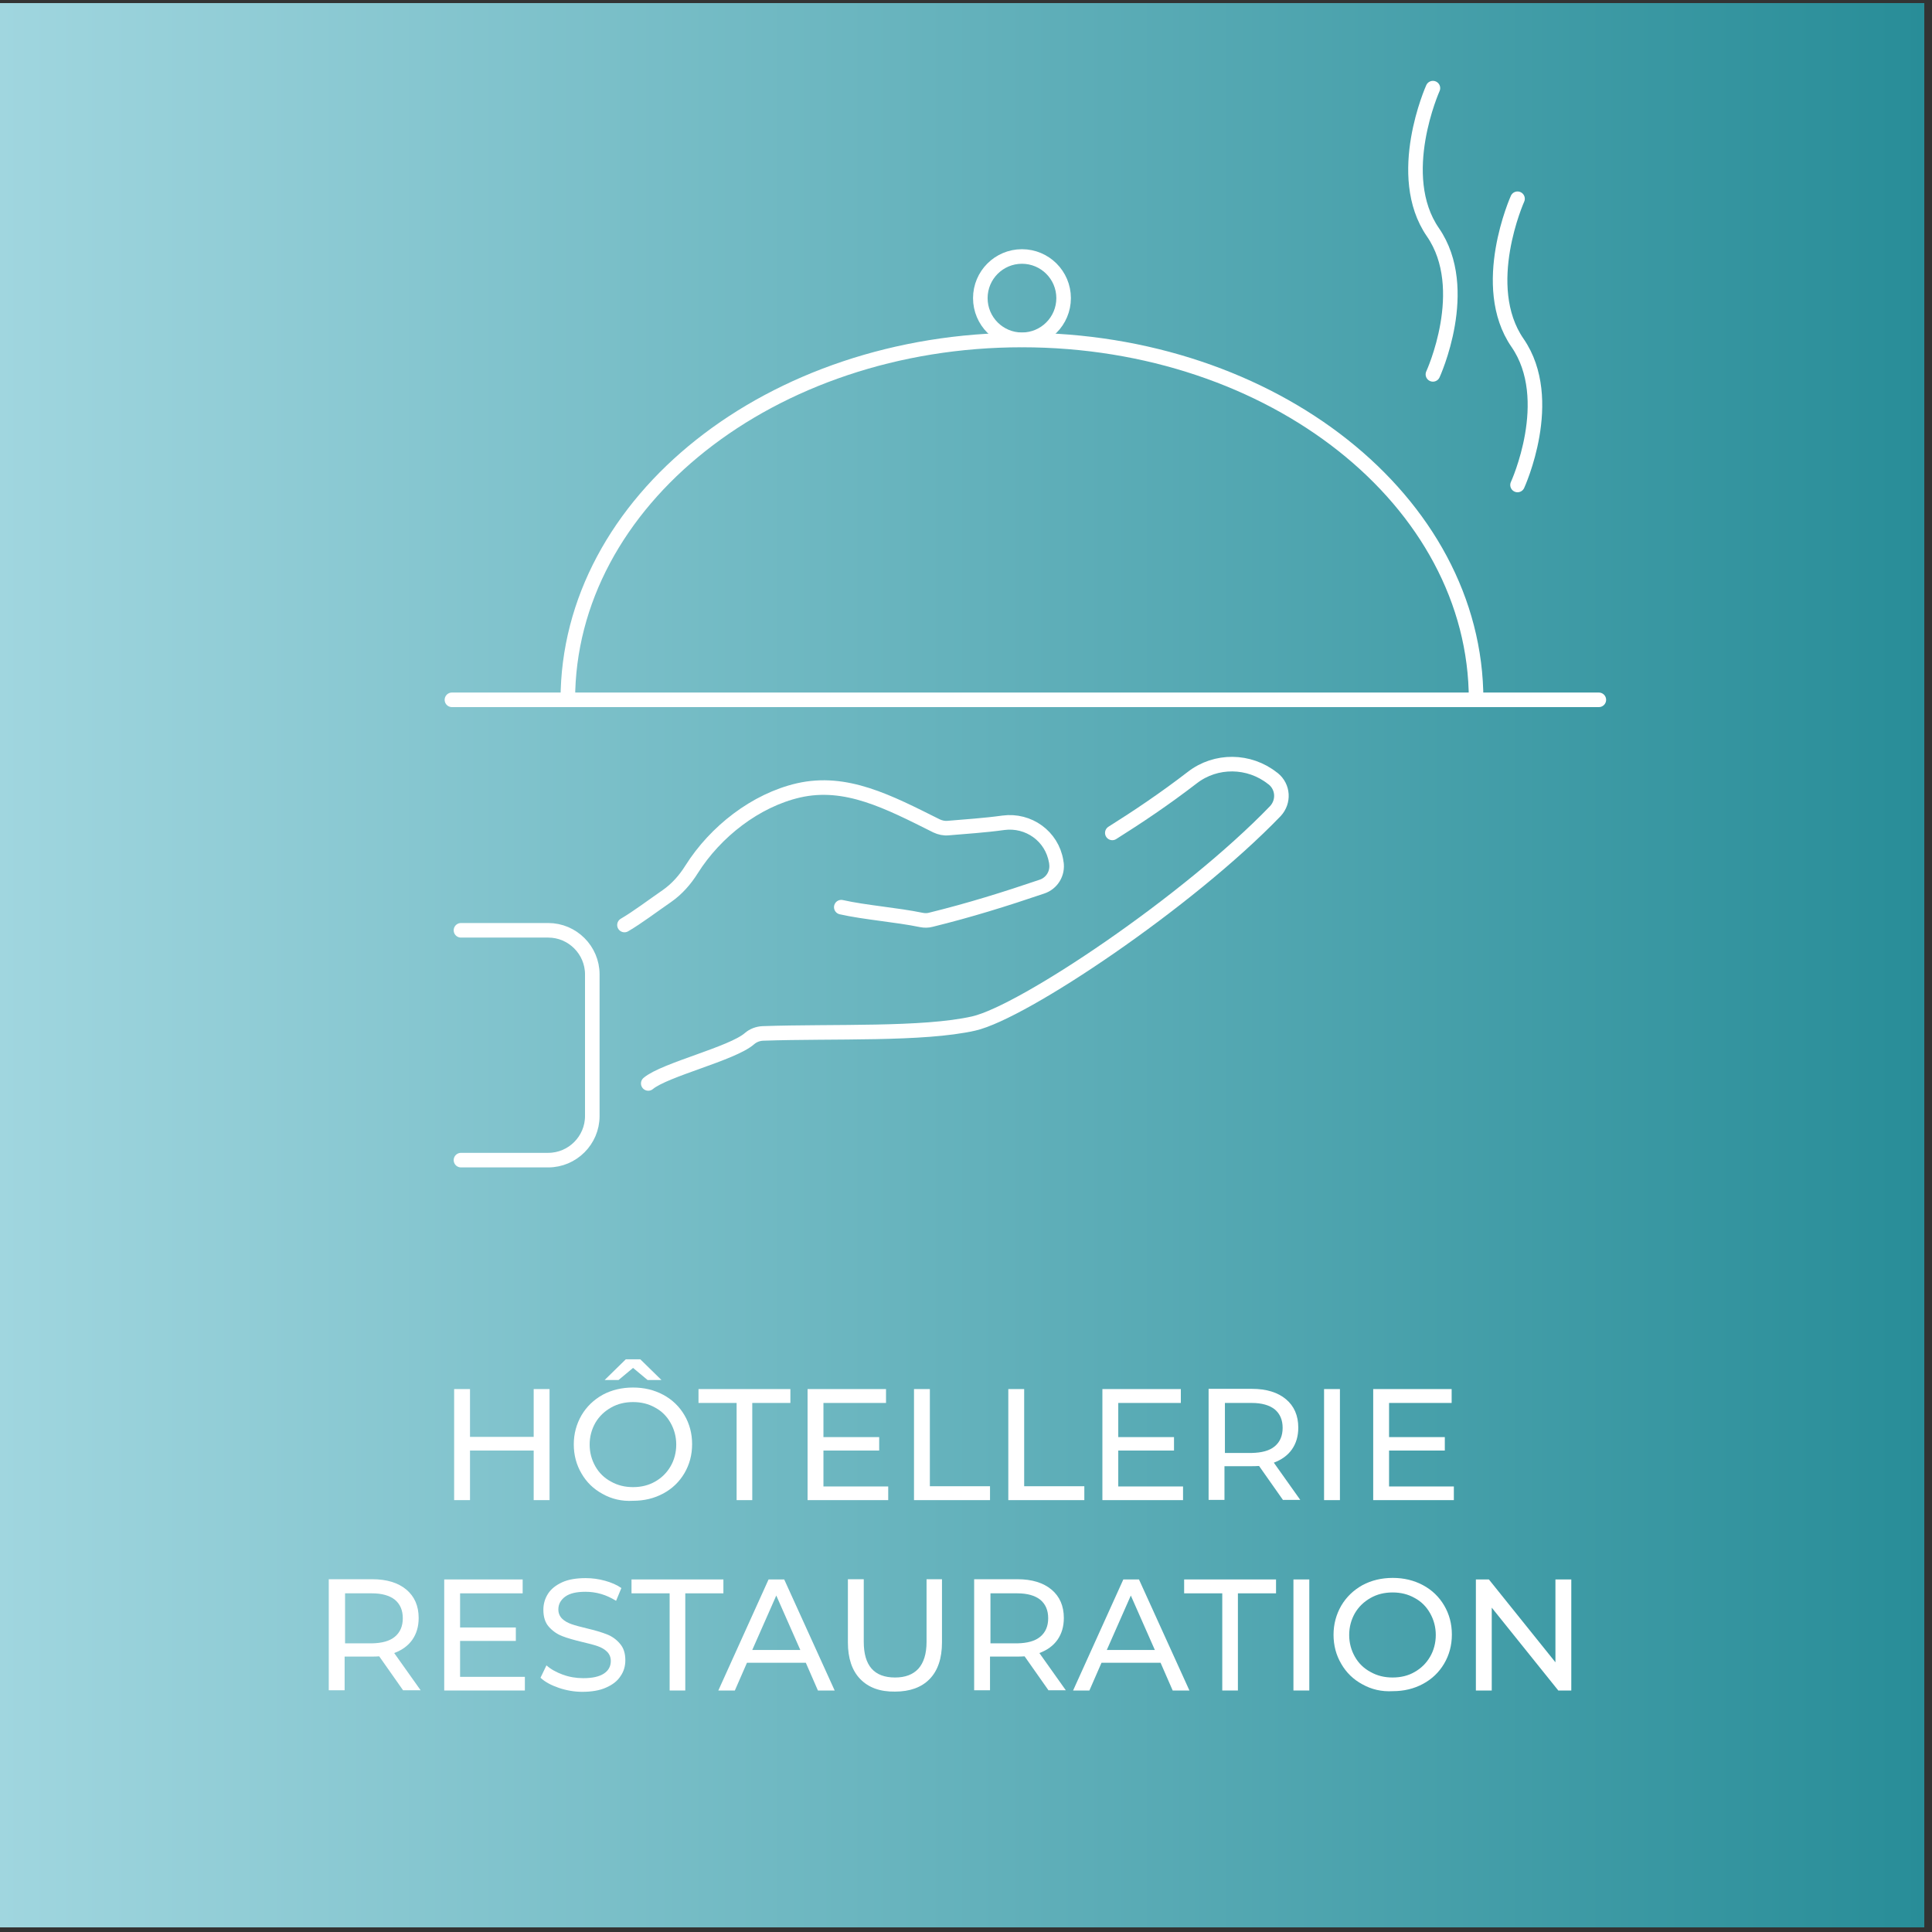 <svg enable-background="new 0 0 876.8 876.8" viewBox="0 0 876.8 876.8" xmlns="http://www.w3.org/2000/svg" xmlns:xlink="http://www.w3.org/1999/xlink"><rect x="0" y="0" width="876.8" height="876.8" fill="#333333" stroke="none"/><linearGradient id="a" gradientUnits="userSpaceOnUse" x1="0" x2="873.292" y1="438.058" y2="438.058"><stop offset="0" stop-color="#a0d6df"/><stop offset="1" stop-color="#288d98"/></linearGradient><path d="m0 1.4h873.3v873.3h-873.3z" fill="url(#a)"/><path d="m381.8 411.7c10.6 2.4 25.2 3.5 36.3 5.8 1.5.3 3 .3 4.4-.1 17.5-4.3 33.5-9.3 50.3-15 4.6-1.5 7.4-6.1 6.6-10.9 0-.2-.1-.4-.1-.6-1.9-11.4-12.5-19-23.9-17.5-8.7 1.2-16.9 1.7-25 2.4-1.9.2-3.7-.2-5.4-1-22-11-41.1-21-62.6-16.1-19.5 4.5-37.7 18.7-48.5 35.8-3 4.8-6.7 9-11.3 12.2-6.4 4.4-13.2 9.6-19.2 13.1" style="fill:none;stroke:#fff;stroke-width:6.61;stroke-linecap:round;stroke-linejoin:round;stroke-miterlimit:10"/><path d="m504.8 378c11.6-7.3 23.7-15.4 36.3-25.1 10.7-8.3 25.8-8.1 36.4.3l.3.2c4.6 3.7 5 10.4 1 14.7-39.6 41.1-114.5 91.3-136.9 96.4-23.1 5.2-63.5 3.4-95.7 4.5-2.2.1-4.4.9-6.1 2.4-7.8 6.8-38.4 14-45.9 20.3" style="fill:none;stroke:#fff;stroke-width:6.61;stroke-linecap:round;stroke-linejoin:round;stroke-miterlimit:10"/><path d="m205.1 317.6h520.5" style="fill:none;stroke:#fff;stroke-width:6.61;stroke-linecap:round;stroke-linejoin:round;stroke-miterlimit:10"/><path d="m257.7 317.6c0-90.2 92.3-163.3 206.1-163.3s206.1 73.1 206.1 163.3" style="fill:none;stroke:#fff;stroke-width:6.61;stroke-linecap:round;stroke-linejoin:round;stroke-miterlimit:10"/><circle cx="463.8" cy="135.3" r="18.9" style="fill:none;stroke:#fff;stroke-width:6.61;stroke-linecap:round;stroke-linejoin:round;stroke-miterlimit:10"/><path d="m209.2 422.2h39.6c11 0 20 9 20 20v64.3c0 11-9 20-20 20h-39.6" style="fill:none;stroke:#fff;stroke-width:6.61;stroke-linecap:round;stroke-linejoin:round;stroke-miterlimit:10"/><path d="m650.3 40s-17.8 39.6 0 65.4 0 64.5 0 64.5" style="fill:none;stroke:#fff;stroke-width:6.61;stroke-linecap:round;stroke-linejoin:round;stroke-miterlimit:10"/><path d="m688.7 90.2s-17.8 39.6 0 65.4 0 64.5 0 64.5" style="fill:none;stroke:#fff;stroke-width:6.61;stroke-linecap:round;stroke-linejoin:round;stroke-miterlimit:10"/><g fill="#fff"><path d="m249.4 630.4v50.4h-7.2v-22.5h-28.9v22.5h-7.2v-50.4h7.2v21.7h28.9v-21.7z"/><path d="m273.5 678c-4.1-2.2-7.3-5.3-9.6-9.3-2.3-3.9-3.5-8.3-3.5-13.2 0-4.8 1.2-9.2 3.5-13.2 2.3-3.9 5.5-7 9.6-9.3 4.1-2.2 8.7-3.3 13.8-3.3 5 0 9.6 1.1 13.7 3.3s7.3 5.3 9.6 9.2 3.5 8.3 3.5 13.2-1.2 9.3-3.5 13.2-5.5 7-9.6 9.2-8.6 3.3-13.7 3.3c-5.1.3-9.7-.8-13.8-3.1zm23.8-5.6c3-1.7 5.3-4 7-6.9s2.6-6.3 2.6-9.9-.9-6.9-2.6-9.9-4-5.3-7-6.9c-3-1.7-6.3-2.5-10-2.5s-7 .8-10 2.5-5.4 4-7.1 6.9c-1.7 3-2.6 6.3-2.6 9.9s.9 6.9 2.6 9.9 4.1 5.3 7.1 6.9c3 1.7 6.3 2.5 10 2.5s7-.8 10-2.5zm-3.4-46.1-6.6-5.5-6.6 5.5h-6.3l9.6-9.4h6.6l9.6 9.4z"/><path d="m334.3 636.7h-17.3v-6.3h41.7v6.3h-17.3v44.1h-7.1z"/><path d="m403.1 674.5v6.3h-36.6v-50.4h35.6v6.3h-28.4v15.5h25.3v6.1h-25.3v16.3h29.4z"/><path d="m414.8 630.4h7.2v44.1h27.3v6.3h-34.5z"/><path d="m457.6 630.4h7.2v44.1h27.3v6.3h-34.5z"/><path d="m536.9 674.5v6.3h-36.6v-50.4h35.6v6.3h-28.4v15.5h25.3v6.1h-25.3v16.3h29.4z"/><path d="m582.3 680.8-10.9-15.5c-1.3.1-2.4.1-3.2.1h-12.5v15.3h-7.2v-50.4h19.7c6.5 0 11.7 1.6 15.4 4.7s5.6 7.4 5.6 12.9c0 3.9-1 7.2-2.9 9.9s-4.7 4.7-8.2 6l12 16.9h-7.8zm-3.8-24.4c2.4-2 3.6-4.8 3.6-8.4s-1.2-6.4-3.6-8.4c-2.4-1.9-5.9-2.9-10.4-2.9h-12.2v22.7h12.1c4.6-.1 8.1-1 10.5-3z"/><path d="m600.9 630.4h7.2v50.4h-7.2z"/><path d="m659.8 674.5v6.3h-36.6v-50.4h35.6v6.3h-28.4v15.5h25.3v6.1h-25.3v16.3h29.4z"/><path d="m183 767.2-10.9-15.5c-1.3.1-2.4.1-3.2.1h-12.5v15.3h-7.2v-50.4h19.8c6.5 0 11.7 1.6 15.4 4.7s5.6 7.4 5.6 12.9c0 3.9-1 7.2-2.9 9.9s-4.7 4.7-8.2 6l12 16.9h-7.9zm-3.8-24.4c2.4-2 3.6-4.8 3.6-8.4s-1.2-6.4-3.6-8.4c-2.4-1.9-5.9-2.9-10.4-2.9h-12.2v22.7h12.2c4.5-.1 8-1 10.4-3z"/><path d="m238.2 760.9v6.3h-36.6v-50.4h35.6v6.3h-28.4v15.5h25.3v6.1h-25.3v16.3h29.4z"/><path d="m253.6 766c-3.5-1.2-6.3-2.7-8.3-4.6l2.7-5.6c1.9 1.7 4.4 3.1 7.4 4.2s6.1 1.6 9.3 1.6c4.2 0 7.3-.7 9.4-2.1s3.1-3.3 3.1-5.7c0-1.7-.6-3.1-1.7-4.2s-2.5-1.9-4.2-2.5-4-1.2-7-1.9c-3.8-.9-6.9-1.8-9.2-2.7s-4.3-2.3-6-4.2-2.5-4.5-2.5-7.7c0-2.7.7-5.1 2.1-7.3s3.6-3.9 6.4-5.2 6.5-1.9 10.7-1.9c3 0 5.9.4 8.8 1.2s5.4 1.9 7.4 3.3l-2.4 5.8c-2.1-1.3-4.4-2.4-6.8-3.1s-4.8-1-7.1-1c-4.1 0-7.1.7-9.2 2.2-2 1.5-3.1 3.4-3.1 5.8 0 1.7.6 3.1 1.7 4.2s2.6 1.9 4.3 2.5 4 1.2 6.9 1.9c3.8.9 6.8 1.8 9.1 2.7s4.3 2.3 5.9 4.2c1.7 1.9 2.5 4.4 2.5 7.6 0 2.6-.7 5.1-2.2 7.2-1.4 2.2-3.6 3.9-6.6 5.2-2.9 1.3-6.5 1.9-10.8 1.9-3.4 0-7.1-.6-10.6-1.8z"/><path d="m303.9 723.1h-17.3v-6.3h41.7v6.3h-17.3v44.1h-7.1z"/><path d="m365.7 754.6h-26.7l-5.5 12.6h-7.5l22.8-50.4h7.1l22.9 50.4h-7.6zm-2.5-5.8-10.9-24.7-10.9 24.7z"/><path d="m390.4 762c-3.7-3.8-5.6-9.4-5.6-16.6v-28.7h7.2v28.4c0 10.8 4.7 16.2 14.2 16.2 4.6 0 8.1-1.3 10.6-4 2.4-2.7 3.7-6.7 3.7-12.2v-28.4h7v28.7c0 7.2-1.9 12.8-5.6 16.6s-9 5.7-15.7 5.7c-6.8.1-12-1.8-15.8-5.7z"/><path d="m475.9 767.2-10.9-15.5c-1.3.1-2.4.1-3.2.1h-12.5v15.3h-7.2v-50.4h19.7c6.5 0 11.7 1.6 15.4 4.7s5.6 7.4 5.6 12.9c0 3.9-1 7.2-2.9 9.9s-4.7 4.7-8.2 6l12 16.9h-7.8zm-3.8-24.4c2.4-2 3.6-4.8 3.6-8.4s-1.2-6.4-3.6-8.4c-2.4-1.9-5.9-2.9-10.4-2.9h-12.2v22.7h12.2c4.5-.1 8-1 10.4-3z"/><path d="m526.7 754.6h-26.8l-5.5 12.6h-7.4l22.8-50.4h7.1l22.9 50.4h-7.6zm-2.6-5.8-10.9-24.7-10.9 24.7z"/><path d="m554.7 723.1h-17.3v-6.3h41.7v6.3h-17.3v44.1h-7.1z"/><path d="m587 716.8h7.2v50.4h-7.2z"/><path d="m618.3 764.4c-4.1-2.2-7.3-5.3-9.6-9.3-2.3-3.9-3.5-8.3-3.5-13.2 0-4.8 1.2-9.2 3.5-13.2 2.3-3.9 5.5-7 9.6-9.3 4.1-2.2 8.7-3.3 13.8-3.3 5 0 9.6 1.1 13.7 3.3s7.3 5.3 9.6 9.2 3.5 8.3 3.5 13.2-1.2 9.3-3.5 13.2-5.5 7-9.6 9.2-8.6 3.3-13.7 3.3c-5.1.3-9.7-.8-13.8-3.1zm23.7-5.6c3-1.7 5.3-4 7-6.9s2.6-6.3 2.6-9.9-.9-6.9-2.6-9.9-4-5.3-7-6.9c-3-1.7-6.3-2.5-10-2.5s-7 .8-10 2.5-5.4 4-7.1 6.9c-1.7 3-2.6 6.3-2.6 9.9s.9 6.9 2.6 9.9 4.1 5.3 7.1 6.9c3 1.7 6.3 2.5 10 2.5s7.1-.8 10-2.5z"/><path d="m713.1 716.8v50.4h-5.9l-30.2-37.6v37.6h-7.2v-50.4h5.9l30.2 37.6v-37.6z"/></g></svg>
